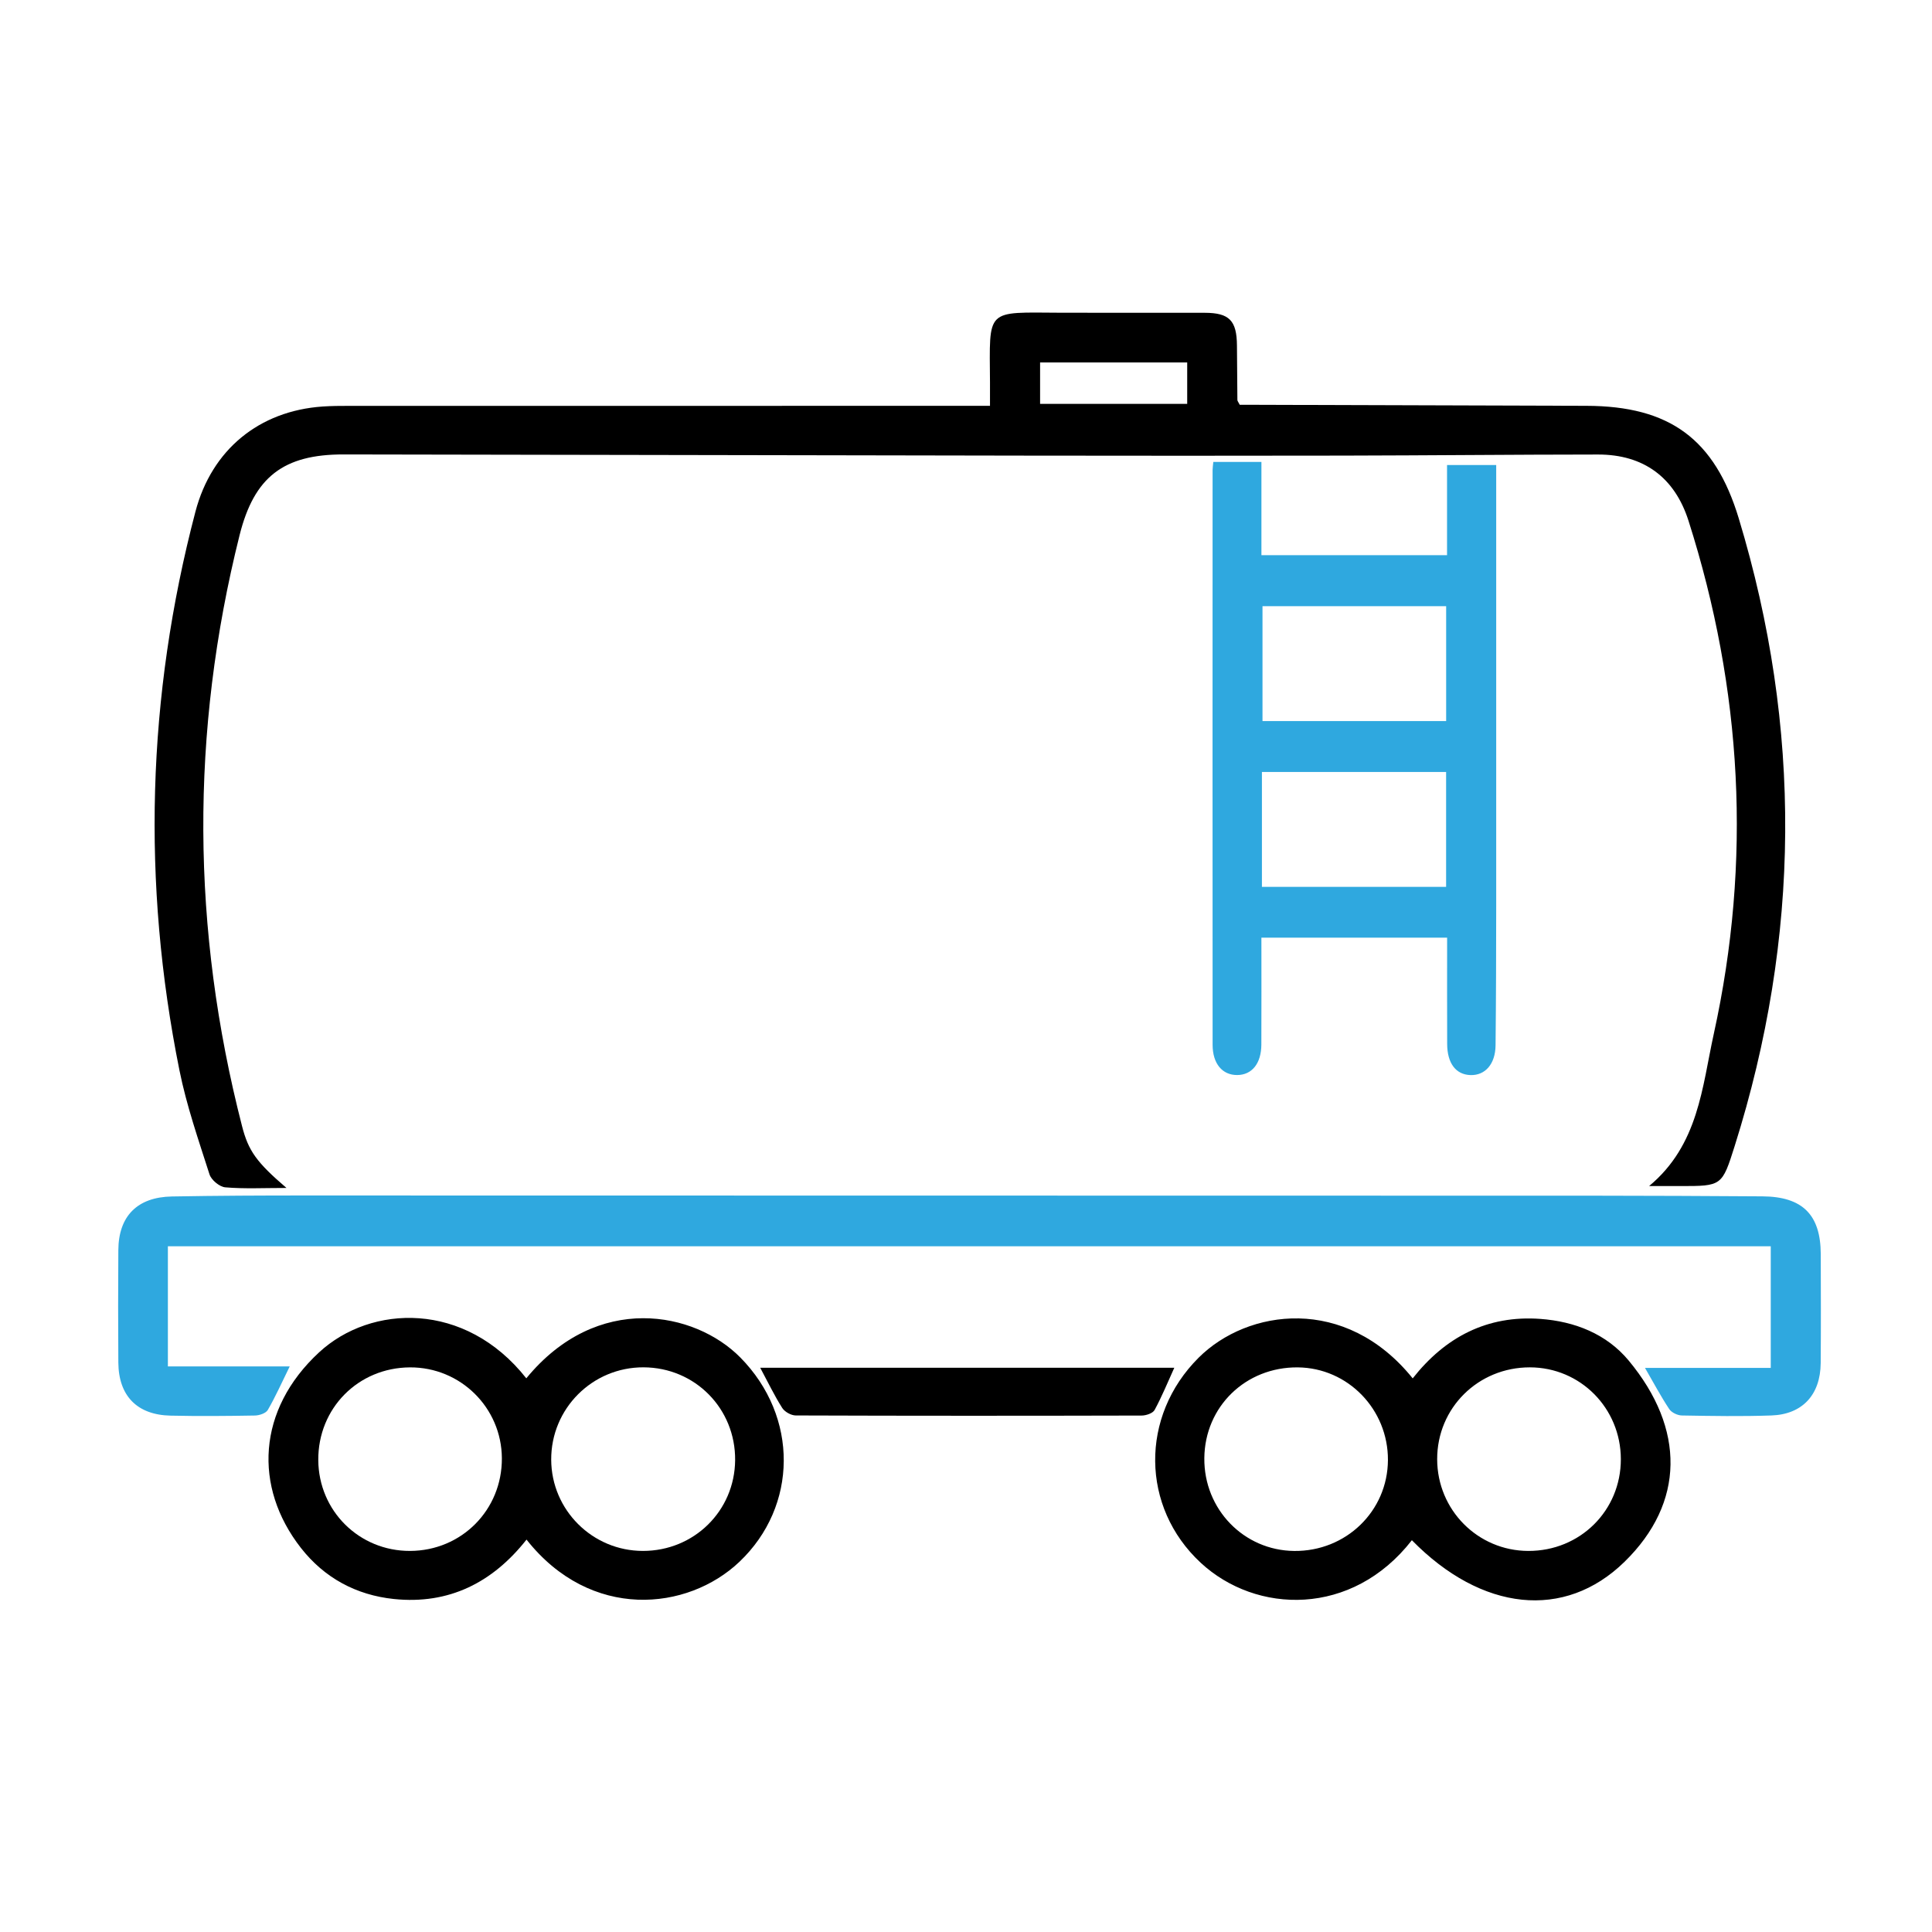 <?xml version="1.0" encoding="utf-8"?>
<!-- Generator: Adobe Illustrator 16.0.0, SVG Export Plug-In . SVG Version: 6.00 Build 0)  -->
<!DOCTYPE svg PUBLIC "-//W3C//DTD SVG 1.1//EN" "http://www.w3.org/Graphics/SVG/1.1/DTD/svg11.dtd">
<svg version="1.1" id="Layer_1" xmlns="http://www.w3.org/2000/svg" xmlns:xlink="http://www.w3.org/1999/xlink" x="0px" y="0px"
	 width="440px" height="440px" viewBox="0 0 440 440" enable-background="new 0 0 440 440" xml:space="preserve">
<g>
	<path fill-rule="evenodd" clip-rule="evenodd" d="M65.244,270.547c-5.215,0-9.602,0.231-13.938-0.14
		c-1.31-0.113-3.185-1.672-3.594-2.954c-2.506-7.836-5.229-15.669-6.847-23.711c-8.581-42.655-7.42-85.098,3.645-127.219
		c3.698-14.08,14.478-22.953,28.993-23.943c1.994-0.136,4-0.146,6-0.146c46.703-0.008,93.405-0.006,140.108-0.006
		c1.719,0,3.438,0,5.854,0c0-1.979,0.008-3.638-0.001-5.296c-0.102-17.085-1.156-15.982,16.085-15.91
		c10.942,0.045,21.884-0.007,32.825,0.015c5.598,0.011,7.293,1.764,7.334,7.455c0.029,4.135,0.051,8.271,0.099,12.405
		c0.002,0.23,0.216,0.458,0.538,1.095c1.098,0,2.396-0.004,3.693,0c25.083,0.078,50.166,0.17,75.25,0.231
		c18.954,0.045,29.226,7.546,34.701,25.634c14.447,47.725,14.067,95.375-0.92,142.915c-2.889,9.161-2.936,9.146-12.4,9.146
		c-2.109,0-4.219,0-7.098,0c11.287-9.372,12.07-22.573,14.728-34.647c8.669-39.393,6.499-78.423-5.753-116.867
		c-3.141-9.854-10.2-15.098-20.599-15.09c-19.334,0.013-38.667,0.209-58,0.247c-23.997,0.047-47.995,0.04-71.992,0.004
		c-51.902-0.074-103.805-0.188-155.708-0.271c-13.688-0.022-20.367,5.132-23.686,18.386c-11.242,44.897-10.965,89.757,0.554,134.564
		C56.567,262.089,58.376,264.656,65.244,270.547z M270.377,82.539c-11.411,0-22.394,0-33.503,0c0,3.289,0,6.353,0,9.444
		c11.326,0,22.305,0,33.503,0C270.377,88.794,270.377,85.812,270.377,82.539z"/>
	<path fill-rule="evenodd" clip-rule="evenodd" fill="#2FA8DF" d="M38.235,283.828c0,9.123,0,18.021,0,27.366
		c9.171,0,18.296,0,27.745,0c-1.795,3.647-3.229,6.877-4.99,9.917c-0.438,0.756-1.93,1.248-2.947,1.266
		c-6.402,0.112-12.811,0.167-19.212,0.024c-7.605-0.169-11.825-4.507-11.88-12.085c-0.063-8.538-0.06-17.078-0.001-25.617
		c0.053-7.734,4.312-12.067,12.204-12.211c10.268-0.186,20.54-0.227,30.811-0.226c97.8,0.001,195.601,0.019,293.401,0.047
		c12.669,0.004,25.338,0.072,38.007,0.152c9.128,0.058,13.269,4.172,13.293,13.163c0.022,8.271,0.056,16.545-0.014,24.816
		c-0.061,7.192-4.149,11.671-11.212,11.922c-6.797,0.241-13.608,0.122-20.41,0.004c-0.986-0.018-2.342-0.659-2.866-1.448
		c-1.899-2.861-3.517-5.908-5.529-9.387c9.652,0,19.002,0,28.642,0c0-9.466,0-18.452,0-27.704
		C281.722,283.828,160.238,283.828,38.235,283.828z"/>
	<path fill-rule="evenodd" clip-rule="evenodd" fill="#2FA8DF" d="M287.275,213.547c0,8.357,0.026,16.355-0.01,24.353
		c-0.02,4.303-2.143,6.913-5.501,6.933c-3.374,0.02-5.598-2.579-5.6-6.876c-0.024-43.63-0.014-87.261-0.005-130.891
		c0-0.521,0.09-1.042,0.166-1.865c3.547,0,7.043,0,10.955,0c0,7.055,0,14.054,0,21.242c14.213,0,28.015,0,42.273,0
		c0-6.928,0-13.656,0-20.543c3.852,0,7.245,0,11.196,0c0,9.374,0,18.547,0,27.72c0.002,24.277,0.017,48.555,0,72.833
		c-0.008,10.539-0.033,21.077-0.146,31.614c-0.046,4.279-2.368,6.882-5.715,6.775c-3.32-0.104-5.289-2.674-5.307-7.089
		c-0.031-7.975-0.009-15.951-0.009-24.206C315.388,213.547,301.587,213.547,287.275,213.547z M287.394,201.975
		c14.203,0,27.987,0,41.948,0c0-8.839,0-17.415,0-26.158c-14.106,0-27.979,0-41.948,0
		C287.394,184.631,287.394,193.134,287.394,201.975z M329.352,138.049c-14.1,0-27.98,0-41.827,0c0,8.905,0,17.509,0,26.174
		c14.036,0,27.822,0,41.827,0C329.352,155.364,329.352,146.779,329.352,138.049z"/>
	<path fill-rule="evenodd" clip-rule="evenodd" d="M321.544,350.773c-13.617,17.497-35.466,16.859-48.103,5.124
		c-13.611-12.64-13.848-33.337-0.473-46.68c11.179-11.149,33.459-14.297,48.766,4.698c7.407-9.408,16.972-14.428,29.065-13.543
		c7.854,0.573,15.082,3.417,20.126,9.49c12.892,15.517,12.816,32.37-0.94,45.818C356.315,369.045,337.438,366.986,321.544,350.773z
		 M274.277,332.103c-0.101,11.619,8.988,20.998,20.463,21.117c11.803,0.121,21.286-9.065,21.353-20.684
		c0.065-11.555-9.123-21.016-20.517-21.124C283.691,311.299,274.378,320.347,274.277,332.103z M348.045,353.215
		c11.81,0.042,21.114-9.188,21.092-20.919c-0.023-11.598-9.226-20.878-20.716-20.89c-11.789-0.013-21.137,9.251-21.115,20.928
		C327.326,343.884,336.554,353.175,348.045,353.215z"/>
	<path fill-rule="evenodd" clip-rule="evenodd" d="M119.863,313.902c16.163-19.701,38.404-15.216,48.744-4.74
		c13.328,13.504,13.103,33.865-0.185,46.508c-11.83,11.255-33.894,13.478-48.509-5.037c-7.711,9.783-17.685,14.838-30.217,13.529
		c-8.584-0.896-15.841-4.815-21.174-11.645c-10.834-13.875-9.965-31.491,4.161-44.539
		C84.484,297.077,105.935,296.24,119.863,313.902z M146.426,353.213c11.626,0,20.877-9.091,20.995-20.632
		c0.121-11.758-9.11-21.135-20.85-21.181c-11.658-0.045-21.093,9.395-21.038,21.047
		C125.587,343.917,134.939,353.212,146.426,353.213z M93.387,353.213c11.749-0.04,20.979-9.361,20.91-21.119
		c-0.067-11.496-9.425-20.742-20.933-20.682c-11.802,0.061-20.962,9.328-20.878,21.122
		C72.569,344.107,81.811,353.252,93.387,353.213z"/>
	<path fill-rule="evenodd" clip-rule="evenodd" d="M173.134,311.498c31.793,0,62.97,0,94.305,0c-1.501,3.301-2.821,6.55-4.484,9.612
		c-0.408,0.752-1.932,1.268-2.945,1.271c-26.262,0.067-52.524,0.073-78.786-0.021c-1.052-0.003-2.51-0.816-3.074-1.702
		C176.384,317.885,174.957,314.897,173.134,311.498z"/>
</g>
</svg>
